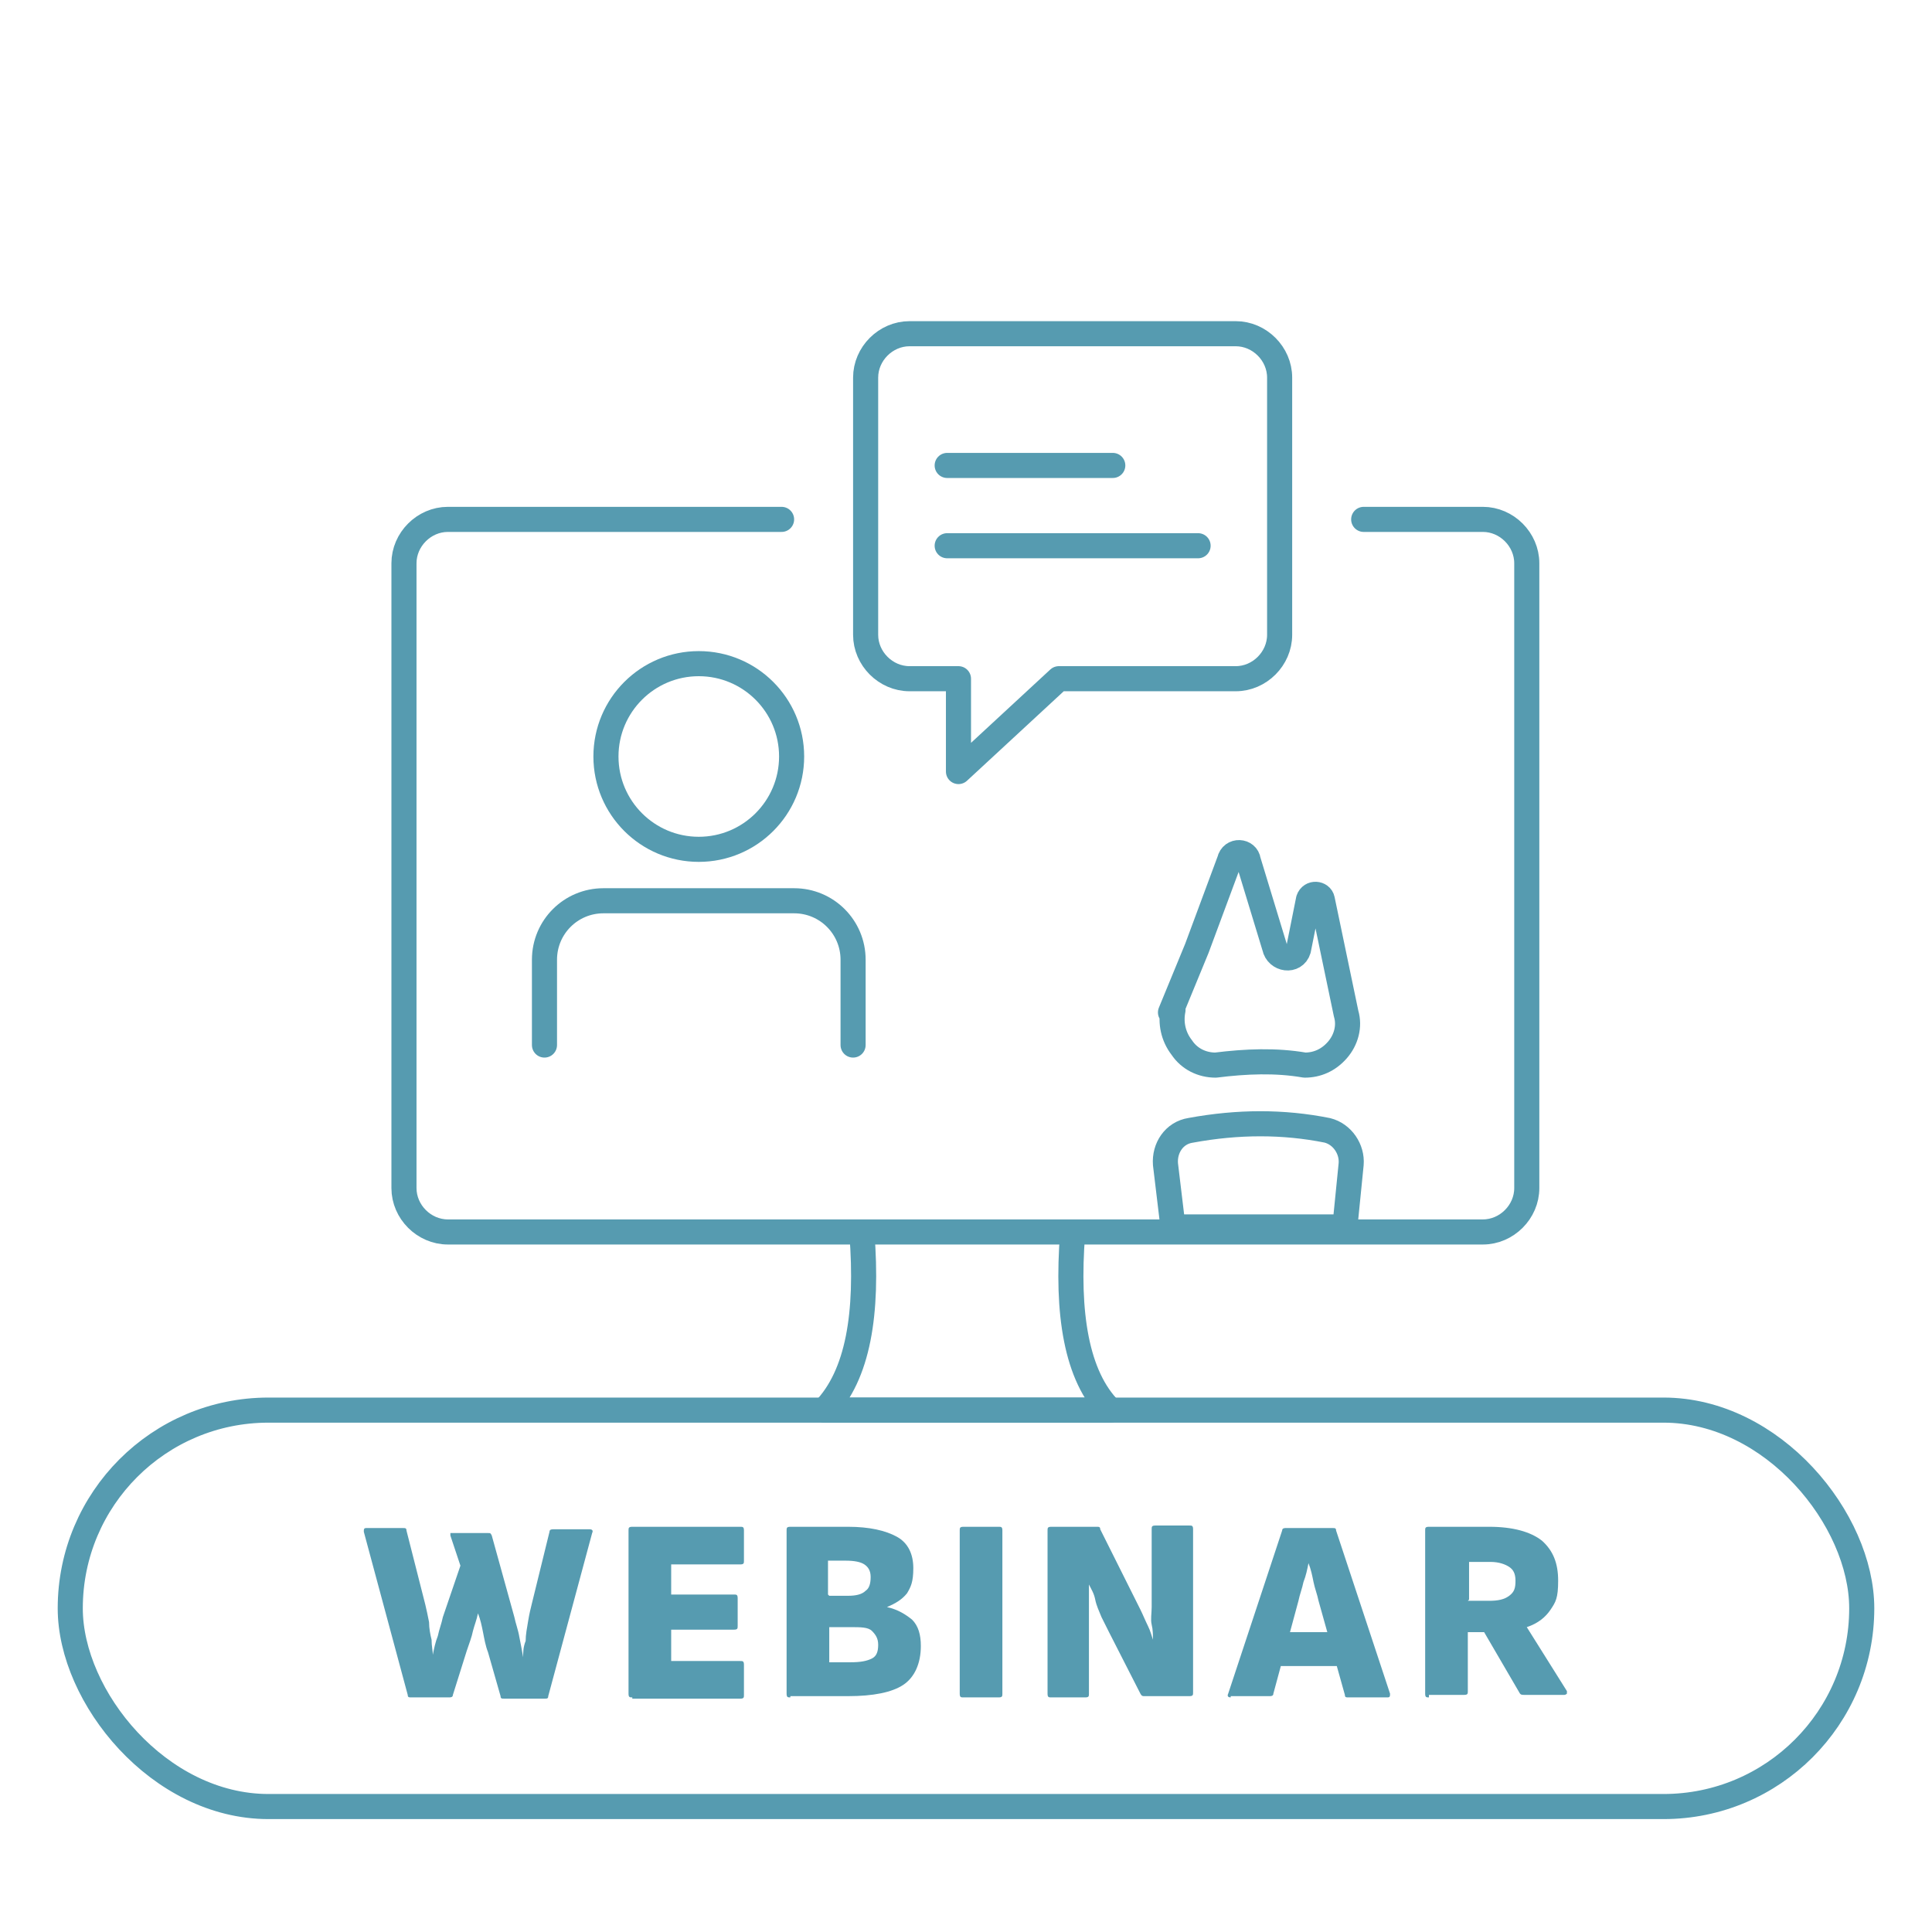 <svg xmlns="http://www.w3.org/2000/svg" id="Layer_1" data-name="Layer 1" viewBox="0 0 154 154"><defs><style>      .cls-1 {        stroke-linecap: round;        stroke-linejoin: round;      }      .cls-1, .cls-2 {        fill: none;        stroke: #569bb0;        stroke-width: 2px;      }      .cls-3 {        fill: #569bb0;        stroke-width: 0px;      }      .cls-2 {        stroke-miterlimit: 10;      }    </style></defs><g><g><path class="cls-3" d="M32.8,135.3c-.2,0-.3,0-.3-.2l-3.5-13c0-.2,0-.3.2-.3h2.9c.2,0,.3,0,.3.2l1.5,5.9c.1.4.2.9.3,1.4,0,.5.1,1,.2,1.4,0,.5.1.9.1,1.2h0c.1-.5.2-1,.4-1.5.1-.5.3-1,.4-1.5l1.4-4.1-.8-2.4c0,0,0-.2,0-.2,0,0,.1,0,.2,0h2.8c.2,0,.2,0,.3.2l1.8,6.5c.1.5.3,1,.4,1.6.1.5.2,1,.3,1.6h0c0-.4,0-.8.2-1.3,0-.5.1-1,.2-1.6s.2-1,.3-1.4l1.4-5.7c0-.2.2-.2.3-.2h2.9c.2,0,.3.1.2.3l-3.5,13c0,.2-.1.2-.3.2h-3.2c-.2,0-.3,0-.3-.2l-1-3.5c-.2-.5-.3-1.1-.4-1.6-.1-.5-.2-1-.4-1.5h0c-.1.5-.3,1-.4,1.4-.1.5-.3,1-.5,1.6l-1.1,3.5c0,.2-.2.2-.3.2h-3Z"></path><path class="cls-3" d="M50.4,135.3c-.2,0-.3,0-.3-.3v-13c0-.2,0-.3.3-.3h8.6c.2,0,.3,0,.3.3v2.4c0,.2,0,.3-.3.3h-5.5v2.4h5c.2,0,.3,0,.3.3v2.2c0,.2,0,.3-.3.3h-5v2.5h5.5c.2,0,.3,0,.3.3v2.4c0,.2,0,.3-.3.3h-8.6Z"></path><path class="cls-3" d="M63,135.3c-.2,0-.3,0-.3-.3v-13c0-.2,0-.3.3-.3h4.6c1.7,0,3,.3,3.9.8s1.3,1.4,1.3,2.5-.2,1.5-.5,2c-.4.5-.9.8-1.6,1.1h0c.9.2,1.5.6,2,1,.5.5.7,1.2.7,2.1,0,1.4-.5,2.5-1.4,3.1s-2.4.9-4.4.9h-4.6ZM66.1,127.2h1.5c.6,0,1.1-.1,1.4-.4.3-.2.4-.6.4-1.1s-.2-.8-.5-1-.8-.3-1.5-.3h-1.4v2.7ZM66.1,132.5h1.7c.8,0,1.3-.1,1.7-.3s.5-.6.5-1.1-.2-.8-.5-1.1-.9-.3-1.7-.3h-1.7v2.9Z"></path><path class="cls-3" d="M76.8,135.3c-.2,0-.3,0-.3-.3v-13c0-.2,0-.3.3-.3h2.8c.2,0,.3,0,.3.3v13c0,.2,0,.3-.3.3h-2.8Z"></path><path class="cls-3" d="M83.8,135.3c-.2,0-.3,0-.3-.3v-13c0-.2,0-.3.3-.3h3.6c.2,0,.3,0,.3.2l2.6,5.2c.2.4.4.8.6,1.2s.4.9.6,1.3.3.8.4,1.1h0c0-.4,0-.8-.1-1.2s0-.9,0-1.4c0-.5,0-.9,0-1.2v-5c0-.2,0-.3.3-.3h2.7c.2,0,.3,0,.3.3v13c0,.2,0,.3-.3.3h-3.6c-.1,0-.2,0-.3-.2l-2.5-4.9c-.2-.4-.4-.8-.6-1.2-.2-.5-.4-.9-.5-1.4s-.3-.8-.5-1.2h0c0,.4,0,.8,0,1.3,0,.5,0,.9,0,1.4v6c0,.2,0,.3-.3.3h-2.7Z"></path><path class="cls-3" d="M98.1,135.3c-.2,0-.3-.1-.2-.3l4.3-13c0-.2.2-.2.3-.2h3.7c.2,0,.3,0,.3.2l4.3,13c0,.2,0,.3-.2.3h-3.1c-.2,0-.3,0-.3-.2l-2.1-7.5c-.1-.5-.3-1-.4-1.5-.1-.5-.2-1-.4-1.5h0c-.1.5-.2,1-.4,1.5-.1.5-.3,1-.4,1.5l-2,7.4c0,.2-.2.2-.3.2h-3.1ZM101.6,132.8l.5-2.7h4.3l.6,2.7h-5.4Z"></path><path class="cls-3" d="M113.9,135.3c-.2,0-.3,0-.3-.3v-13c0-.2,0-.3.3-.3h4.8c1.9,0,3.3.4,4.2,1.1.9.8,1.3,1.8,1.3,3.2s-.2,1.7-.6,2.3c-.4.6-1,1.1-1.9,1.4h0s3.2,5.1,3.2,5.1c0,0,0,.2,0,.2s-.1.1-.2.1h-3.2c-.2,0-.3,0-.4-.2l-2.8-4.8h-1.3v4.7c0,.2,0,.3-.3.3h-2.8ZM117,127.6h1.7c.7,0,1.2-.1,1.6-.4s.5-.6.5-1.2-.2-.9-.5-1.1-.8-.4-1.5-.4h-1.7v3Z"></path></g><rect class="cls-2" x="5.6" y="112.4" width="142.8" height="31.6" rx="15.8" ry="15.8"></rect></g><g><g><circle class="cls-1" cx="55.7" cy="60.3" r="7.4"></circle><path class="cls-1" d="M43.4,83.3v-6.8c0-2.6,2.1-4.7,4.7-4.7h15.2c2.6,0,4.7,2.1,4.7,4.7v6.8"></path></g><path class="cls-1" d="M62.3,41.4h-26.6c-1.9,0-3.5,1.6-3.5,3.5v49.8c0,1.9,1.6,3.5,3.5,3.5h82.5c1.9,0,3.5-1.6,3.5-3.5v-49.8c0-1.9-1.6-3.5-3.5-3.5h-9.5"></path><g><path class="cls-1" d="M76.4,54.1v7.4l8-7.4h14.1c1.9,0,3.5-1.6,3.5-3.5v-20.5c0-1.9-1.6-3.5-3.5-3.5h-26c-1.9,0-3.5,1.6-3.5,3.5v20.5c0,1.9,1.6,3.5,3.5,3.5h3.9Z"></path><line class="cls-1" x1="75.5" y1="37.1" x2="88.7" y2="37.1"></line><line class="cls-1" x1="75.5" y1="43.5" x2="95.5" y2="43.5"></line></g><path class="cls-1" d="M85.5,98.3c-.5,6.4.3,11.4,3,14.1h-7.4s-8,0-8,0h-7.4c2.7-2.8,3.5-7.7,3-14.1"></path></g><path class="cls-1" d="M107.2,97.8l.5-5c.1-1.2-.7-2.4-1.9-2.7-3.5-.7-7.1-.7-10.9,0-1.3.2-2.1,1.4-2,2.7l.6,5h13.6Z"></path><path class="cls-1" d="M93.5,80.5c-.2,1,0,2.1.7,3h0c.6.9,1.6,1.4,2.7,1.4,2.4-.3,4.8-.4,7.1,0,1,0,1.9-.4,2.6-1.2h0c.7-.8,1-1.9.7-2.9l-1.9-9.1c-.1-.5-.9-.6-1.1,0l-.8,4c-.3,1-1.7.8-1.9-.2l-2.1-6.9c-.1-.8-1.3-.9-1.5,0l-2.6,7-2.1,5.1Z"></path></svg>